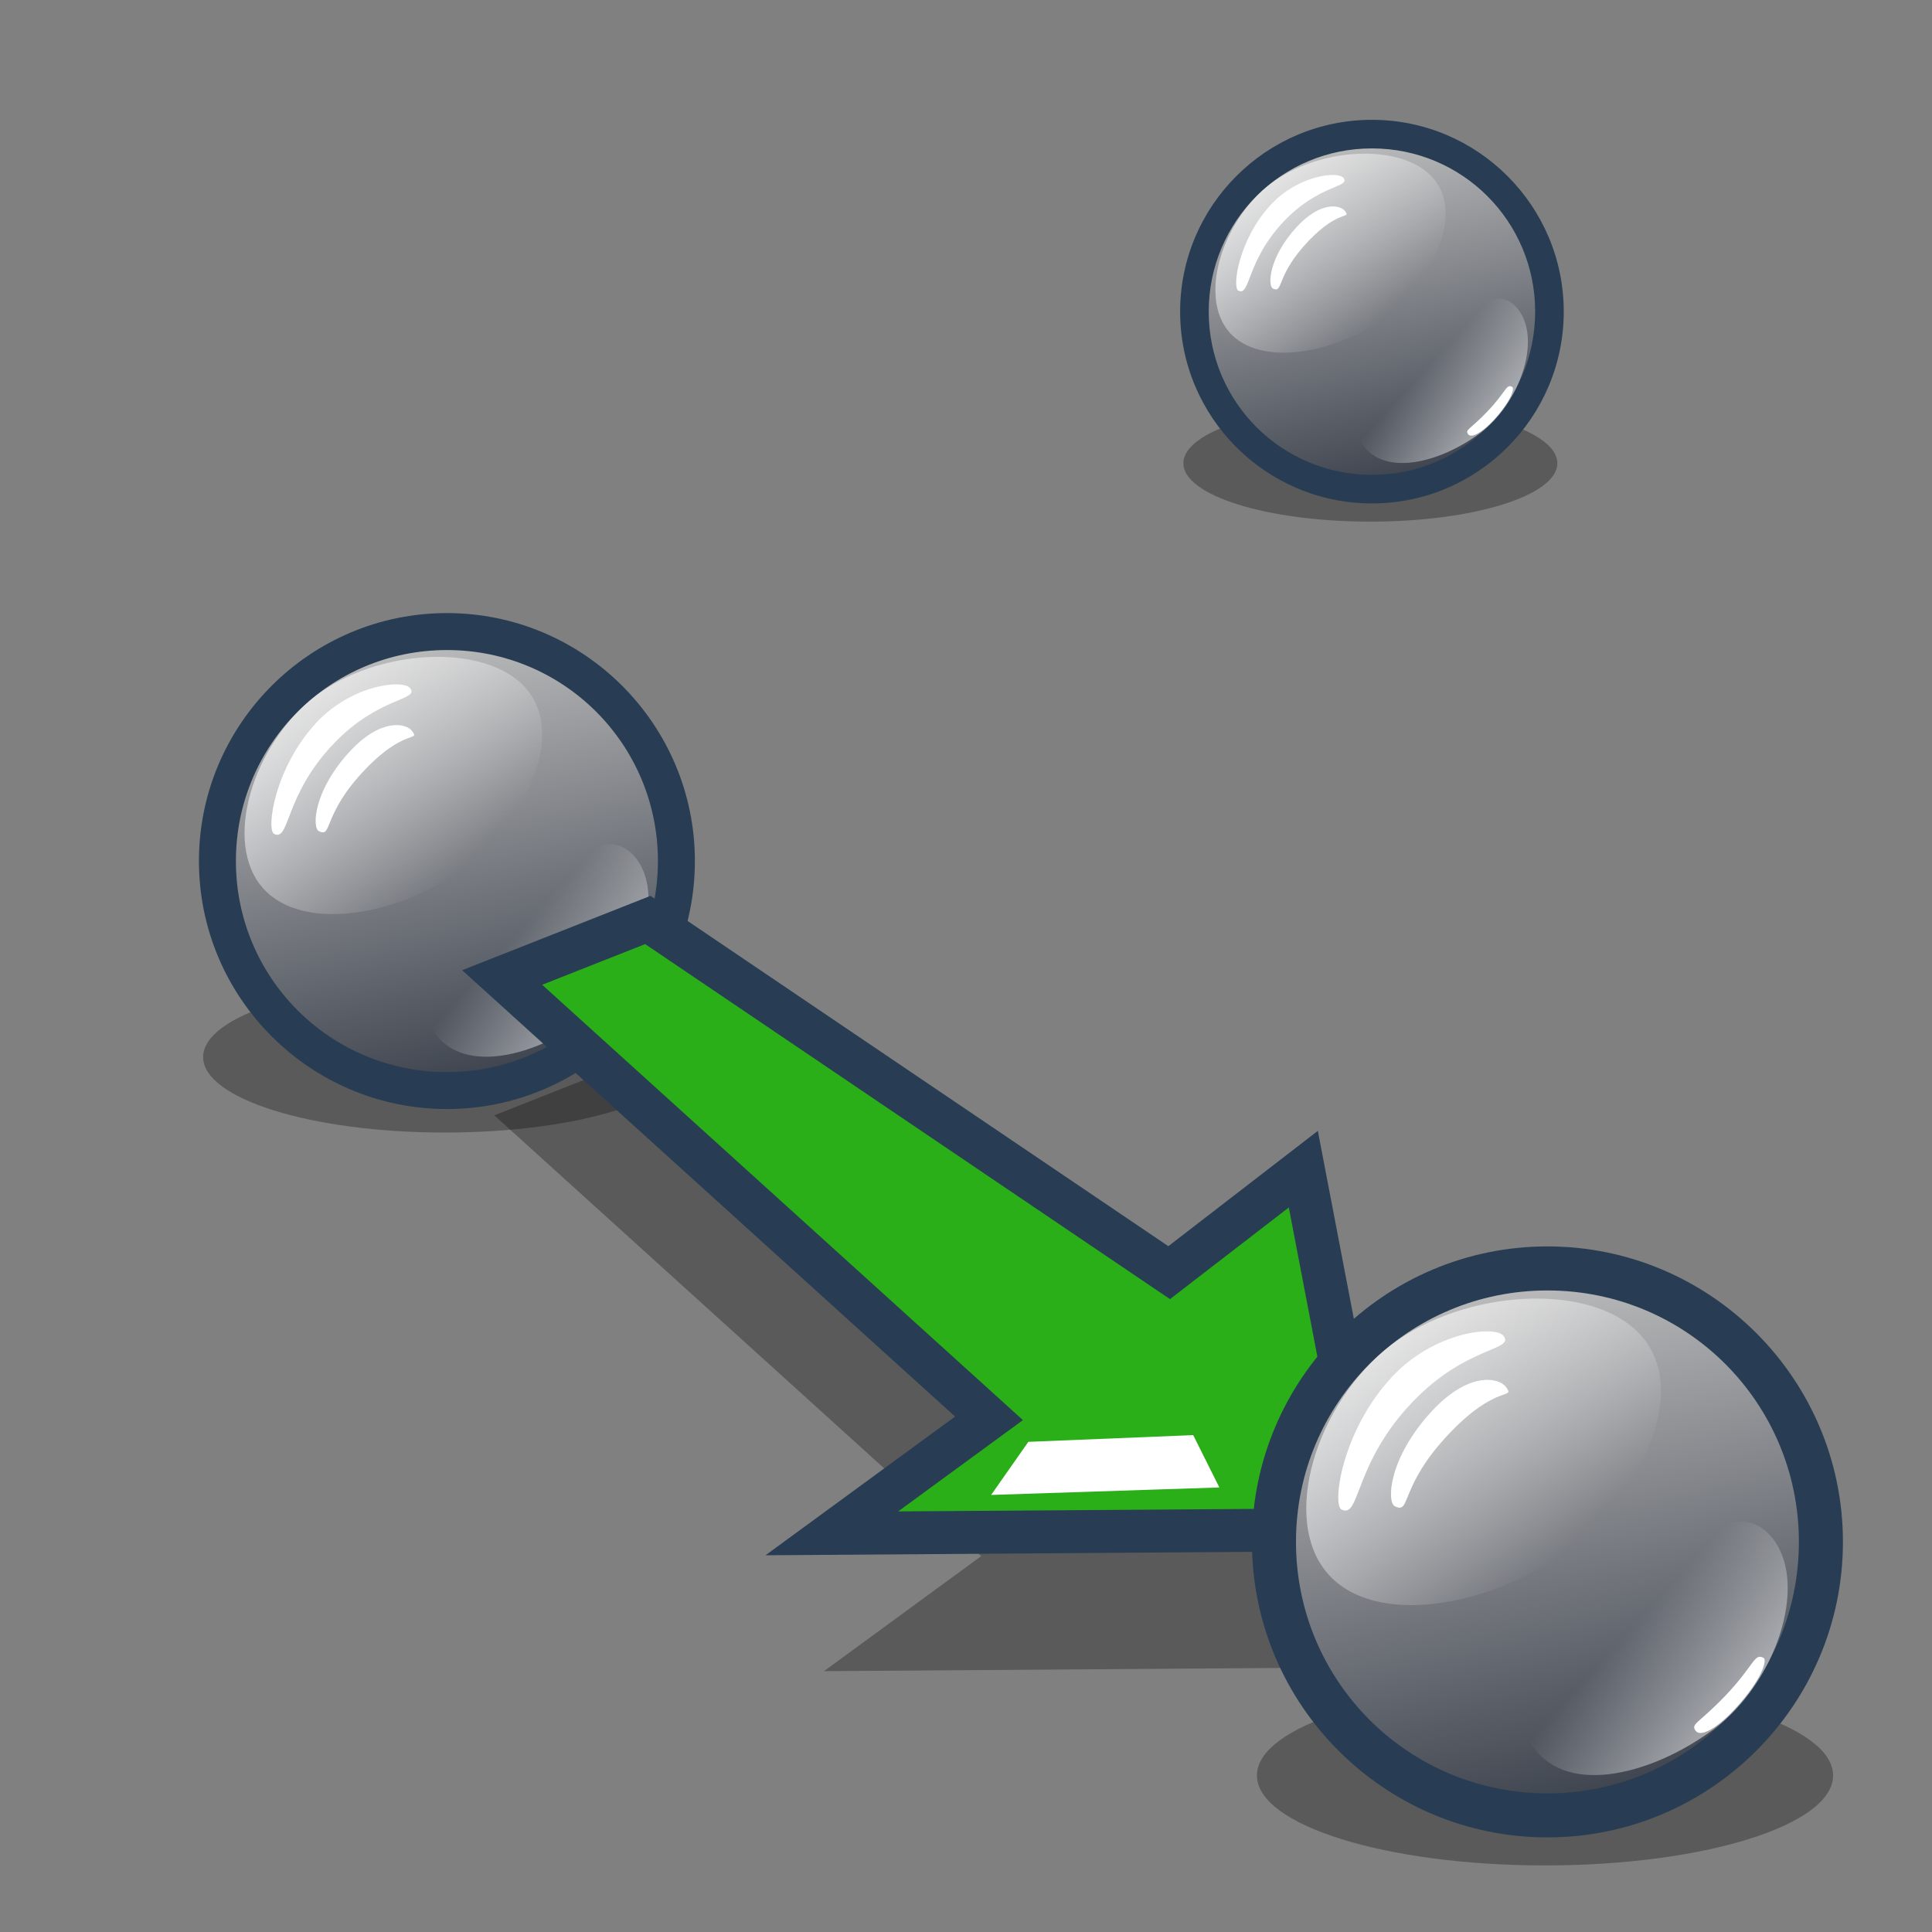 <?xml version="1.0" encoding="UTF-8" standalone="no"?>
<!-- Created with Inkscape (http://www.inkscape.org/) -->

<svg
   xmlns:dc="http://purl.org/dc/elements/1.1/"
   xmlns:cc="http://creativecommons.org/ns#"
   xmlns:rdf="http://www.w3.org/1999/02/22-rdf-syntax-ns#"
   xmlns:svg="http://www.w3.org/2000/svg"
   xmlns="http://www.w3.org/2000/svg"
   xmlns:xlink="http://www.w3.org/1999/xlink"
   xmlns:sodipodi="http://sodipodi.sourceforge.net/DTD/sodipodi-0.dtd"
   xmlns:inkscape="http://www.inkscape.org/namespaces/inkscape"
   width="90"
   height="90"
   id="svg4341"
   version="1.1"
   inkscape:version="0.48.0 r9654"
   sodipodi:docname="graphthing.svg">
  <rect width="100%" height="100%" fill="#808080" stroke="none"/>
  <defs
     id="defs4343">
    <inkscape:perspective
       sodipodi:type="inkscape:persp3d"
       inkscape:vp_x="0 : 526.18109 : 1"
       inkscape:vp_y="0 : 1000 : 0"
       inkscape:vp_z="744.09448 : 526.18109 : 1"
       inkscape:persp3d-origin="372.04724 : 350.78739 : 1"
       id="perspective4349" />
    <linearGradient
       inkscape:collect="always"
       id="linearGradient2875">
      <stop
         style="stop-color:#ffffff;stop-opacity:1;"
         offset="0"
         id="stop2877" />
      <stop
         style="stop-color:#ffffff;stop-opacity:0;"
         offset="1"
         id="stop2879" />
    </linearGradient>
    <linearGradient
       inkscape:collect="always"
       id="linearGradient2883">
      <stop
         style="stop-color:#ffffff;stop-opacity:1;"
         offset="0"
         id="stop2885" />
      <stop
         style="stop-color:#ffffff;stop-opacity:0;"
         offset="1"
         id="stop2887" />
    </linearGradient>
    <linearGradient
       id="linearGradient2647">
      <stop
         id="stop2649"
         offset="0"
         style="stop-color:#c2c2c2;stop-opacity:1" />
      <stop
         id="stop2651"
         offset="1"
         style="stop-color:#383e49;stop-opacity:1" />
    </linearGradient>
    <linearGradient
       inkscape:collect="always"
       xlink:href="#linearGradient2647"
       id="linearGradient3048"
       gradientUnits="userSpaceOnUse"
       gradientTransform="matrix(1,0,0,1,-96.602,993.087)"
       x1="133.07"
       y1="-11.043"
       x2="151.079"
       y2="65.73" />
    <linearGradient
       inkscape:collect="always"
       xlink:href="#linearGradient2883"
       id="linearGradient3050"
       gradientUnits="userSpaceOnUse"
       gradientTransform="translate(6.067,974.924)"
       x1="7.086"
       y1="2.085"
       x2="49.337"
       y2="43.025" />
    <linearGradient
       inkscape:collect="always"
       xlink:href="#linearGradient2875"
       id="linearGradient3052"
       gradientUnits="userSpaceOnUse"
       gradientTransform="matrix(0.807,0,0,0.807,20.141,987.751)"
       x1="84.669"
       y1="81.933"
       x2="52.679"
       y2="52.793" />
    <linearGradient
       inkscape:collect="always"
       xlink:href="#linearGradient2647-3"
       id="linearGradient3048-9"
       gradientUnits="userSpaceOnUse"
       gradientTransform="matrix(1,0,0,1,-96.602,993.087)"
       x1="133.07"
       y1="-11.043"
       x2="151.079"
       y2="65.73" />
    <linearGradient
       id="linearGradient2647-3">
      <stop
         id="stop2649-8"
         offset="0"
         style="stop-color:#c2c2c2;stop-opacity:1" />
      <stop
         id="stop2651-0"
         offset="1"
         style="stop-color:#383e49;stop-opacity:1" />
    </linearGradient>
    <linearGradient
       inkscape:collect="always"
       xlink:href="#linearGradient2883-4"
       id="linearGradient3050-2"
       gradientUnits="userSpaceOnUse"
       gradientTransform="translate(6.067,974.924)"
       x1="7.086"
       y1="2.085"
       x2="49.337"
       y2="43.025" />
    <linearGradient
       inkscape:collect="always"
       id="linearGradient2883-4">
      <stop
         style="stop-color:#ffffff;stop-opacity:1;"
         offset="0"
         id="stop2885-8" />
      <stop
         style="stop-color:#ffffff;stop-opacity:0;"
         offset="1"
         id="stop2887-3" />
    </linearGradient>
    <linearGradient
       inkscape:collect="always"
       xlink:href="#linearGradient2875-0"
       id="linearGradient3052-9"
       gradientUnits="userSpaceOnUse"
       gradientTransform="matrix(0.807,0,0,0.807,20.141,987.751)"
       x1="84.669"
       y1="81.933"
       x2="52.679"
       y2="52.793" />
    <linearGradient
       inkscape:collect="always"
       id="linearGradient2875-0">
      <stop
         style="stop-color:#ffffff;stop-opacity:1;"
         offset="0"
         id="stop2877-5" />
      <stop
         style="stop-color:#ffffff;stop-opacity:0;"
         offset="1"
         id="stop2879-2" />
    </linearGradient>
    <linearGradient
       inkscape:collect="always"
       xlink:href="#linearGradient2647-0"
       id="linearGradient3048-7"
       gradientUnits="userSpaceOnUse"
       gradientTransform="matrix(1,0,0,1,-96.602,993.087)"
       x1="133.07"
       y1="-11.043"
       x2="151.079"
       y2="65.73" />
    <linearGradient
       id="linearGradient2647-0">
      <stop
         id="stop2649-3"
         offset="0"
         style="stop-color:#c2c2c2;stop-opacity:1" />
      <stop
         id="stop2651-9"
         offset="1"
         style="stop-color:#383e49;stop-opacity:1" />
    </linearGradient>
    <linearGradient
       inkscape:collect="always"
       xlink:href="#linearGradient2883-6"
       id="linearGradient3050-8"
       gradientUnits="userSpaceOnUse"
       gradientTransform="translate(6.067,974.924)"
       x1="7.086"
       y1="2.085"
       x2="49.337"
       y2="43.025" />
    <linearGradient
       inkscape:collect="always"
       id="linearGradient2883-6">
      <stop
         style="stop-color:#ffffff;stop-opacity:1;"
         offset="0"
         id="stop2885-5" />
      <stop
         style="stop-color:#ffffff;stop-opacity:0;"
         offset="1"
         id="stop2887-7" />
    </linearGradient>
    <linearGradient
       inkscape:collect="always"
       xlink:href="#linearGradient2875-2"
       id="linearGradient3052-6"
       gradientUnits="userSpaceOnUse"
       gradientTransform="matrix(0.807,0,0,0.807,20.141,987.751)"
       x1="84.669"
       y1="81.933"
       x2="52.679"
       y2="52.793" />
    <linearGradient
       inkscape:collect="always"
       id="linearGradient2875-2">
      <stop
         style="stop-color:#ffffff;stop-opacity:1;"
         offset="0"
         id="stop2877-7" />
      <stop
         style="stop-color:#ffffff;stop-opacity:0;"
         offset="1"
         id="stop2879-0" />
    </linearGradient>
  </defs>
  <sodipodi:namedview
     id="base"
     pagecolor="#ffffff"
     bordercolor="#666666"
     borderopacity="1.0"
     inkscape:pageopacity="0.0"
     inkscape:pageshadow="2"
     inkscape:zoom="5.22"
     inkscape:cx="63.580432"
     inkscape:cy="43.834389"
     inkscape:document-units="px"
     inkscape:current-layer="g5543"
     showgrid="true"
     showguides="true"
     inkscape:guide-bbox="true"
     inkscape:snap-global="false"
     inkscape:window-width="1024"
     inkscape:window-height="720"
     inkscape:window-x="0"
     inkscape:window-y="0"
     inkscape:window-maximized="0">
    <inkscape:grid
       type="xygrid"
       id="grid4351"
       empspacing="5"
       visible="true"
       enabled="true"
       snapvisiblegridlinesonly="true" />
  </sodipodi:namedview>
  <g
     inkscape:label="Layer 1"
     inkscape:groupmode="layer"
     id="layer1"
     transform="translate(0,-962.362)">
    <g
       id="g4875">
      <g
         id="g5543">
        <path
           style="fill:#000000;fill-opacity:0.298;stroke:none"
           d="m 38.384,1040.211 25.179,-0.178 -3.214,-16.786 -6.25,4.821 -24.286,-16.429 -6.786,2.679 22.679,20.536 z"
           id="path3179-5"
           inkscape:connector-curvature="0"
           sodipodi:nodetypes="cccccccc" />
        <g
           id="g3038-2"
           transform="matrix(0.287,0,0,0.287,6.315,709.908)">
          <path
             transform="matrix(1.029,0,0,0.978,2.183,976.346)"
             d="m 84.804,76.546 c 0,6.918 -17.073,12.526 -38.134,12.526 -21.061,0 -38.134,-5.608 -38.134,-12.526 0,-6.918 17.073,-12.526 38.134,-12.526 21.061,0 38.134,5.608 38.134,12.526 z"
             sodipodi:ry="12.525773"
             sodipodi:rx="38.134022"
             sodipodi:cy="76.546394"
             sodipodi:cx="46.670101"
             id="path3423-7"
             style="color:#000000;fill:#000000;fill-opacity:0.294;fill-rule:evenodd;stroke:none;stroke-width:1.29;marker:none;visibility:visible;display:inline;overflow:visible;enable-background:accumulate"
             sodipodi:type="arc" />
          <path
             d="m 18.881,1039.164 c 10.926,17.484 33.959,22.801 51.442,11.876 17.485,-10.927 22.8,-33.959 11.874,-51.443 C 71.272,982.113 48.242,976.795 30.757,987.722 13.273,998.648 7.955,1021.68 18.881,1039.164 z"
             style="font-size:12px;fill:url(#linearGradient3048-9);fill-opacity:1;stroke:none"
             id="path726-3"
             inkscape:connector-curvature="0" />
          <path
             sodipodi:nodetypes="csssscssss"
             id="path17610-7"
             d="m 50.536,979.142 c -22.196,0 -40.25,18.054 -40.25,40.25 0,22.196 18.054,40.25 40.25,40.25 22.196,0 40.25,-18.054 40.25,-40.25 0,-22.196 -18.054,-40.25 -40.25,-40.25 z m 0,6 c 18.953,0 34.25,15.297 34.25,34.25 3e-6,18.953 -15.297,34.25 -34.25,34.25 -18.953,0 -34.25,-15.297 -34.25,-34.25 0,-18.953 15.297,-34.25 34.25,-34.25 z"
             style="fill:#283d53;fill-opacity:1;stroke:none"
             inkscape:connector-curvature="0" />
          <path
             sodipodi:nodetypes="cssss"
             d="m 64.345,992.68 c 5.257,8.413 -2.765,22.776 -13.577,29.533 -10.812,6.756 -25.894,8.567 -31.152,0.154 -5.257,-8.413 0.769,-24.401 11.581,-31.158 10.812,-6.756 27.89,-6.942 33.148,1.471 z"
             style="fill:url(#linearGradient3050-2);fill-opacity:1;fill-rule:evenodd;stroke:none"
             id="path1434-9"
             inkscape:connector-curvature="0" />
          <path
             sodipodi:nodetypes="cssss"
             id="path3435-0"
             d="m 29.307,996.971 c 5.768,-6.237 14.146,-7.126 15.268,-5.626 1.491,1.994 -5.072,1.333 -12.36,8.926 -8.132,8.473 -7.141,16.001 -9.732,14.709 -1.274,-0.635 2.6e-5,-10.632 6.824,-18.01 z"
             style="color:#000000;fill:#ffffff;fill-opacity:1;fill-rule:evenodd;stroke:none;stroke-width:6;marker:none;visibility:visible;display:inline;overflow:visible;enable-background:accumulate"
             inkscape:connector-curvature="0" />
          <path
             id="path2865-2"
             style="fill:url(#linearGradient3052-9);fill-opacity:1;fill-rule:evenodd;stroke:none"
             d="m 48.775,1047.541 c -4.77,-6.426 3.085,-15.106 11.343,-21.236 8.259,-6.13 16.46,-13.639 21.23,-7.212 4.77,6.426 0.107,19.672 -8.152,25.802 -8.259,6.13 -19.652,9.073 -24.421,2.647 z"
             sodipodi:nodetypes="cssss"
             inkscape:connector-curvature="0" />
          <path
             style="color:#000000;fill:#ffffff;fill-opacity:1;fill-rule:evenodd;stroke:none;stroke-width:6;marker:none;visibility:visible;display:inline;overflow:visible;enable-background:accumulate"
             d="m 34.785,1001.589 c 5.026,-5.434 9.125,-4.608 10.102,-3.301 1.299,1.737 -1.218,-0.439 -7.568,6.177 -7.086,7.383 -5.308,11.198 -7.565,10.073 -1.11,-0.554 -0.915,-6.52 5.031,-12.948 z"
             id="path2915-3"
             sodipodi:nodetypes="cssss"
             inkscape:connector-curvature="0" />
          <path
             sodipodi:nodetypes="cssss"
             id="path3693-9"
             d="m 76.147,1042.07 c -2.882,3.116 -4.838,3.823 -5.399,3.074 -0.745,-0.996 0.305,-0.929 3.946,-4.722 4.063,-4.233 3.962,-5.896 5.256,-5.251 0.637,0.318 -0.394,3.213 -3.803,6.899 z"
             style="color:#000000;fill:#ffffff;fill-opacity:1;fill-rule:evenodd;stroke:none;stroke-width:6;marker:none;visibility:visible;display:inline;overflow:visible;enable-background:accumulate"
             inkscape:connector-curvature="0" />
        </g>
        <g
           id="g3038-3"
           transform="matrix(0.222,0,0,0.222,52.691,750.574)">
          <path
             transform="matrix(1.029,0,0,0.978,2.183,976.346)"
             d="m 84.804,76.546 c 0,6.918 -17.073,12.526 -38.134,12.526 -21.061,0 -38.134,-5.608 -38.134,-12.526 0,-6.918 17.073,-12.526 38.134,-12.526 21.061,0 38.134,5.608 38.134,12.526 z"
             sodipodi:ry="12.525773"
             sodipodi:rx="38.134022"
             sodipodi:cy="76.546394"
             sodipodi:cx="46.670101"
             id="path3423-9"
             style="color:#000000;fill:#000000;fill-opacity:0.294;fill-rule:evenodd;stroke:none;stroke-width:1.29;marker:none;visibility:visible;display:inline;overflow:visible;enable-background:accumulate"
             sodipodi:type="arc" />
          <path
             d="m 18.881,1039.164 c 10.926,17.484 33.959,22.801 51.442,11.876 17.485,-10.927 22.8,-33.959 11.874,-51.443 C 71.272,982.113 48.242,976.795 30.757,987.722 13.273,998.648 7.955,1021.68 18.881,1039.164 z"
             style="font-size:12px;fill:url(#linearGradient3048-7);fill-opacity:1;stroke:none"
             id="path726-9"
             inkscape:connector-curvature="0" />
          <path
             sodipodi:nodetypes="csssscssss"
             id="path17610-9"
             d="m 50.536,979.142 c -22.196,0 -40.25,18.054 -40.25,40.25 0,22.196 18.054,40.25 40.25,40.25 22.196,0 40.25,-18.054 40.25,-40.25 0,-22.196 -18.054,-40.25 -40.25,-40.25 z m 0,6 c 18.953,0 34.25,15.297 34.25,34.25 3e-6,18.953 -15.297,34.25 -34.25,34.25 -18.953,0 -34.25,-15.297 -34.25,-34.25 0,-18.953 15.297,-34.25 34.25,-34.25 z"
             style="fill:#283d53;fill-opacity:1;stroke:none"
             inkscape:connector-curvature="0" />
          <path
             sodipodi:nodetypes="cssss"
             d="m 64.345,992.68 c 5.257,8.413 -2.765,22.776 -13.577,29.533 -10.812,6.756 -25.894,8.567 -31.152,0.154 -5.257,-8.413 0.769,-24.401 11.581,-31.158 10.812,-6.756 27.89,-6.942 33.148,1.471 z"
             style="fill:url(#linearGradient3050-8);fill-opacity:1;fill-rule:evenodd;stroke:none"
             id="path1434-1"
             inkscape:connector-curvature="0" />
          <path
             sodipodi:nodetypes="cssss"
             id="path3435-7"
             d="m 29.307,996.971 c 5.768,-6.237 14.146,-7.126 15.268,-5.626 1.491,1.994 -5.072,1.333 -12.36,8.926 -8.132,8.473 -7.141,16.001 -9.732,14.709 -1.274,-0.635 2.6e-5,-10.632 6.824,-18.01 z"
             style="color:#000000;fill:#ffffff;fill-opacity:1;fill-rule:evenodd;stroke:none;stroke-width:6;marker:none;visibility:visible;display:inline;overflow:visible;enable-background:accumulate"
             inkscape:connector-curvature="0" />
          <path
             id="path2865-23"
             style="fill:url(#linearGradient3052-6);fill-opacity:1;fill-rule:evenodd;stroke:none"
             d="m 48.775,1047.541 c -4.77,-6.426 3.085,-15.106 11.343,-21.236 8.259,-6.13 16.46,-13.639 21.23,-7.212 4.77,6.426 0.107,19.672 -8.152,25.802 -8.259,6.13 -19.652,9.073 -24.421,2.647 z"
             sodipodi:nodetypes="cssss"
             inkscape:connector-curvature="0" />
          <path
             style="color:#000000;fill:#ffffff;fill-opacity:1;fill-rule:evenodd;stroke:none;stroke-width:6;marker:none;visibility:visible;display:inline;overflow:visible;enable-background:accumulate"
             d="m 34.785,1001.589 c 5.026,-5.434 9.125,-4.608 10.102,-3.301 1.299,1.737 -1.218,-0.439 -7.568,6.177 -7.086,7.383 -5.308,11.198 -7.565,10.073 -1.11,-0.554 -0.915,-6.52 5.031,-12.948 z"
             id="path2915-6"
             sodipodi:nodetypes="cssss"
             inkscape:connector-curvature="0" />
          <path
             sodipodi:nodetypes="cssss"
             id="path3693-5"
             d="m 76.147,1042.07 c -2.882,3.116 -4.838,3.823 -5.399,3.074 -0.745,-0.996 0.305,-0.929 3.946,-4.722 4.063,-4.233 3.962,-5.896 5.256,-5.251 0.637,0.318 -0.394,3.213 -3.803,6.899 z"
             style="color:#000000;fill:#ffffff;fill-opacity:1;fill-rule:evenodd;stroke:none;stroke-width:6;marker:none;visibility:visible;display:inline;overflow:visible;enable-background:accumulate"
             inkscape:connector-curvature="0" />
        </g>
        <path
           style="fill:#2aaf18;stroke:#283d53;stroke-width:2;stroke-linecap:butt;stroke-linejoin:miter;stroke-opacity:1;stroke-miterlimit:4;stroke-dasharray:none"
           d="M 38.75,71.429 63.929,71.25 60.714,54.464 l -6.25,4.821 -24.286,-16.429 -6.786,2.679 22.679,20.536 z"
           id="path3179"
           inkscape:connector-curvature="0"
           transform="translate(0,962.362)"
           sodipodi:nodetypes="cccccccc" />
        <g
           id="g3038"
           transform="matrix(0.342,0,0,0.342,54.802,685.558)">
          <path
             transform="matrix(1.029,0,0,0.978,2.183,976.346)"
             d="m 84.804,76.546 c 0,6.918 -17.073,12.526 -38.134,12.526 -21.061,0 -38.134,-5.608 -38.134,-12.526 0,-6.918 17.073,-12.526 38.134,-12.526 21.061,0 38.134,5.608 38.134,12.526 z"
             sodipodi:ry="12.525773"
             sodipodi:rx="38.134022"
             sodipodi:cy="76.546394"
             sodipodi:cx="46.670101"
             id="path3423"
             style="color:#000000;fill:#000000;fill-opacity:0.294;fill-rule:evenodd;stroke:none;stroke-width:1.29;marker:none;visibility:visible;display:inline;overflow:visible;enable-background:accumulate"
             sodipodi:type="arc" />
          <path
             d="m 18.881,1039.164 c 10.926,17.484 33.959,22.801 51.442,11.876 17.485,-10.927 22.8,-33.959 11.874,-51.443 C 71.272,982.113 48.242,976.795 30.757,987.722 13.273,998.648 7.955,1021.68 18.881,1039.164 z"
             style="font-size:12px;fill:url(#linearGradient3048);fill-opacity:1;stroke:none"
             id="path726"
             inkscape:connector-curvature="0" />
          <path
             sodipodi:nodetypes="csssscssss"
             id="path17610"
             d="m 50.536,979.142 c -22.196,0 -40.25,18.054 -40.25,40.25 0,22.196 18.054,40.25 40.25,40.25 22.196,0 40.25,-18.054 40.25,-40.25 0,-22.196 -18.054,-40.25 -40.25,-40.25 z m 0,6 c 18.953,0 34.25,15.297 34.25,34.25 3e-6,18.953 -15.297,34.25 -34.25,34.25 -18.953,0 -34.25,-15.297 -34.25,-34.25 0,-18.953 15.297,-34.25 34.25,-34.25 z"
             style="fill:#283d53;fill-opacity:1;stroke:none"
             inkscape:connector-curvature="0" />
          <path
             sodipodi:nodetypes="cssss"
             d="m 64.345,992.68 c 5.257,8.413 -2.765,22.776 -13.577,29.533 -10.812,6.756 -25.894,8.567 -31.152,0.154 -5.257,-8.413 0.769,-24.401 11.581,-31.158 10.812,-6.756 27.89,-6.942 33.148,1.471 z"
             style="fill:url(#linearGradient3050);fill-opacity:1;fill-rule:evenodd;stroke:none"
             id="path1434"
             inkscape:connector-curvature="0" />
          <path
             sodipodi:nodetypes="cssss"
             id="path3435"
             d="m 29.307,996.971 c 5.768,-6.237 14.146,-7.126 15.268,-5.626 1.491,1.994 -5.072,1.333 -12.36,8.926 -8.132,8.473 -7.141,16.001 -9.732,14.709 -1.274,-0.635 2.6e-5,-10.632 6.824,-18.01 z"
             style="color:#000000;fill:#ffffff;fill-opacity:1;fill-rule:evenodd;stroke:none;stroke-width:6;marker:none;visibility:visible;display:inline;overflow:visible;enable-background:accumulate"
             inkscape:connector-curvature="0" />
          <path
             id="path2865"
             style="fill:url(#linearGradient3052);fill-opacity:1;fill-rule:evenodd;stroke:none"
             d="m 48.775,1047.541 c -4.77,-6.426 3.085,-15.106 11.343,-21.236 8.259,-6.13 16.46,-13.639 21.23,-7.212 4.77,6.426 0.107,19.672 -8.152,25.802 -8.259,6.13 -19.652,9.073 -24.421,2.647 z"
             sodipodi:nodetypes="cssss"
             inkscape:connector-curvature="0" />
          <path
             style="color:#000000;fill:#ffffff;fill-opacity:1;fill-rule:evenodd;stroke:none;stroke-width:6;marker:none;visibility:visible;display:inline;overflow:visible;enable-background:accumulate"
             d="m 34.785,1001.589 c 5.026,-5.434 9.125,-4.608 10.102,-3.301 1.299,1.737 -1.218,-0.439 -7.568,6.177 -7.086,7.383 -5.308,11.198 -7.565,10.073 -1.11,-0.554 -0.915,-6.52 5.031,-12.948 z"
             id="path2915"
             sodipodi:nodetypes="cssss"
             inkscape:connector-curvature="0" />
          <path
             sodipodi:nodetypes="cssss"
             id="path3693"
             d="m 76.147,1042.07 c -2.882,3.116 -4.838,3.823 -5.399,3.074 -0.745,-0.996 0.305,-0.929 3.946,-4.722 4.063,-4.233 3.962,-5.896 5.256,-5.251 0.637,0.318 -0.394,3.213 -3.803,6.899 z"
             style="color:#000000;fill:#ffffff;fill-opacity:1;fill-rule:evenodd;stroke:none;stroke-width:6;marker:none;visibility:visible;display:inline;overflow:visible;enable-background:accumulate"
             inkscape:connector-curvature="0" />
        </g>
        <path
           style="fill:#ffffff;stroke:#ffffff;stroke-width:1px;stroke-linecap:butt;stroke-linejoin:miter;stroke-opacity:1"
           d="m 47.155,1031.469 8.851,-0.29 -0.725,-1.451 -7.109,0.29 z"
           id="path3949"
           inkscape:connector-curvature="0" />
      </g>
    </g>
  </g>
</svg>
